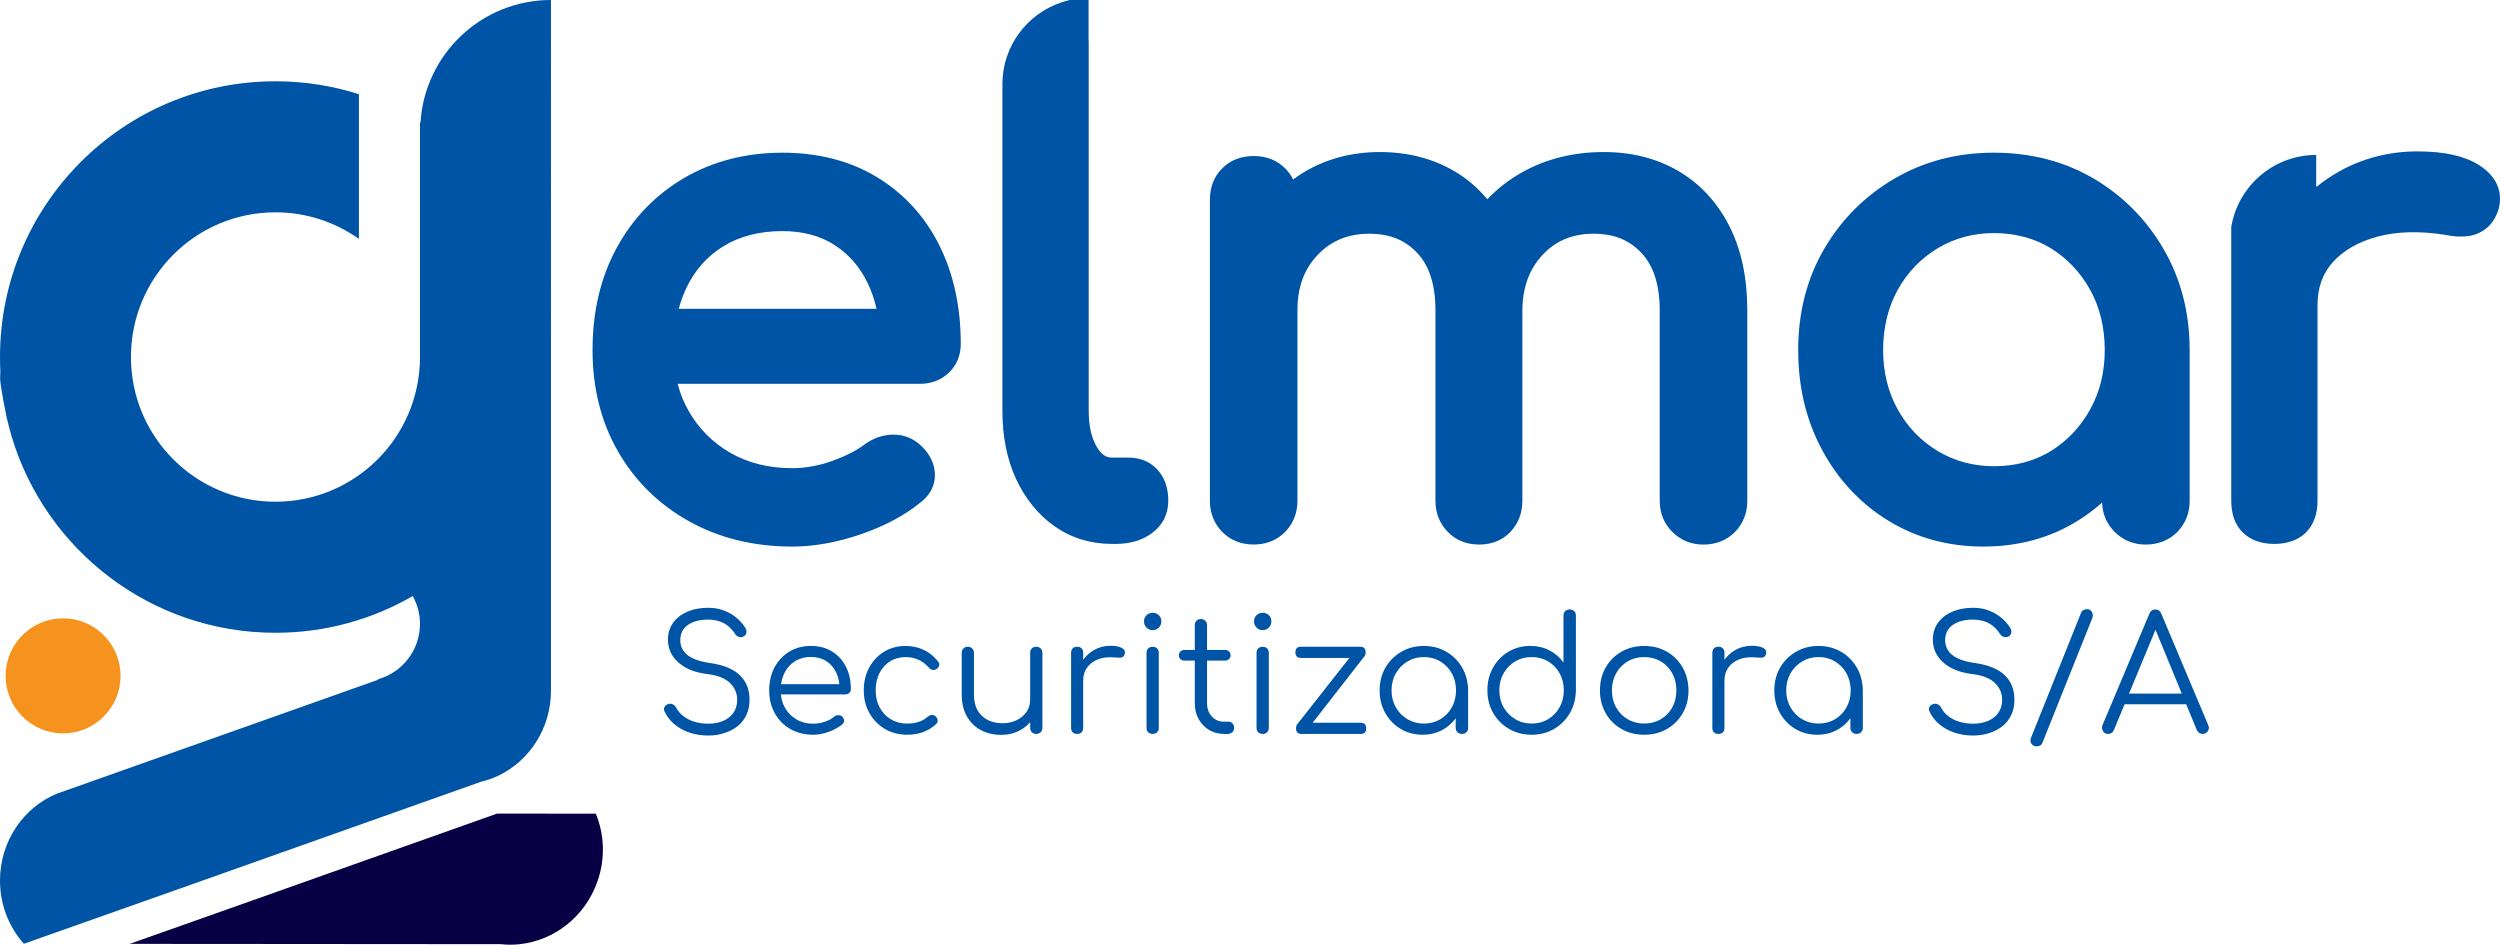 <?xml version="1.0" encoding="UTF-8"?>
<svg id="Camada_2" data-name="Camada 2" xmlns="http://www.w3.org/2000/svg" viewBox="0 0 956.22 361.34">
  <defs>
    <style>
      .cls-1 {
        fill: #f6921e;
      }

      .cls-2 {
        fill: #070045;
      }

      .cls-3 {
        fill: #0054a5;
      }
    </style>
  </defs>
  <g id="Layer_1" data-name="Layer 1">
    <g>
      <path class="cls-3" d="M335.62,67.87c-10.3-6.29-22.53-9.47-36.39-9.47s-26.65,3.26-37.59,9.69c-10.96,6.44-19.63,15.43-25.78,26.75-6.13,11.25-9.22,24.38-9.22,39.02s3.29,27.59,9.78,38.87c6.5,11.31,15.66,20.29,27.22,26.7,11.5,6.4,24.75,9.63,39.39,9.63,8.29,0,17.08-1.58,26.19-4.7,9.08-3.12,16.72-7.19,22.73-12.08,4.99-3.8,5.82-8.25,5.63-11.33-.25-4.11-2.24-7.84-6.04-11.17-2.82-2.34-6.11-3.54-9.81-3.54h-.53c-3.68.13-7.12,1.33-10.39,3.67-3.14,2.4-7.36,4.54-12.54,6.4-5.11,1.83-10.25,2.76-15.25,2.76-8.92,0-16.85-1.96-23.61-5.83-6.74-3.87-12.12-9.24-15.98-16-1.84-3.21-3.26-6.7-4.23-10.43h92.54c4.49,0,8.26-1.43,11.2-4.26,2.97-2.84,4.55-6.64,4.55-10.99,0-14.06-2.74-26.71-8.13-37.57-5.44-11.02-13.45-19.81-23.74-26.12ZM299.23,88.39c7.79,0,14.52,1.79,19.96,5.32,5.56,3.6,9.72,8.41,12.75,14.68,1.43,3,2.54,6.25,3.32,9.71h-75.65c.77-2.83,1.77-5.53,2.97-8.07,3.27-6.83,7.9-12.02,14.17-15.88,6.22-3.82,13.78-5.76,22.48-5.76Z"/>
      <path class="cls-3" d="M641.95,65.41c-8.23-4.82-17.82-7.26-28.45-7.26-11.6,0-22.12,2.6-31.27,7.73-5.02,2.81-9.49,6.28-13.34,10.33-3.62-4.34-7.87-7.96-12.71-10.8-8.26-4.82-17.81-7.26-28.45-7.26s-20.63,2.63-29.15,7.82c-1.36.83-2.69,1.73-3.98,2.68-.75-1.57-1.78-2.98-3.05-4.27-3.13-3.12-7.18-4.7-12.03-4.7s-8.91,1.58-12.04,4.71-4.71,7.19-4.71,12.05v115.07c0,4.67,1.56,8.65,4.63,11.86,3.09,3.21,7.29,4.9,12.12,4.9s8.96-1.65,12.1-4.9c3.08-3.21,4.64-7.2,4.64-11.86v-72.9c0-8.78,2.55-15.7,7.79-21.17,5.2-5.41,11.61-8.04,19.6-8.04s13.68,2.38,18.36,7.28c4.66,4.88,7.03,12.26,7.03,21.94v72.9c0,4.67,1.56,8.65,4.65,11.86,3.13,3.26,7.2,4.9,12.11,4.9s9-1.71,12.04-4.98c2.96-3.2,4.45-7.16,4.45-11.78v-72.4c0-8.97,2.53-16.05,7.69-21.6,5.11-5.46,11.47-8.12,19.46-8.12s13.66,2.38,18.33,7.28c4.67,4.88,7.05,12.26,7.05,21.94v72.9c0,4.7,1.62,8.7,4.83,11.93,3.22,3.22,7.21,4.84,11.92,4.84s8.96-1.65,12.1-4.9c3.09-3.21,4.65-7.2,4.65-11.86v-72.9c0-12.4-2.31-23.22-6.87-32.17-4.63-9.1-11.18-16.18-19.5-21.05Z"/>
      <path class="cls-3" d="M800.89,68.35c-11.19-6.59-24.06-9.95-38.23-9.95s-26.82,3.34-38.09,9.93c-11.24,6.58-20.28,15.62-26.85,26.89-6.59,11.27-9.93,24.28-9.93,38.63s3.1,27.04,9.21,38.37c6.14,11.39,14.67,20.46,25.33,26.98,10.69,6.54,22.9,9.85,36.26,9.85s25.45-3.27,35.9-9.73c3.39-2.09,6.57-4.46,9.53-7.09.16,4.38,1.78,8.16,4.82,11.22,3.24,3.22,7.23,4.84,11.92,4.84s8.98-1.65,12.11-4.9c3.08-3.21,4.65-7.2,4.65-11.86v-57.67c0-14.18-3.33-27.13-9.91-38.49-6.57-11.35-15.56-20.44-26.72-27.02ZM762.66,178.32c-7.88,0-15.11-1.95-21.5-5.8-6.44-3.86-11.55-9.19-15.28-15.86-3.72-6.68-5.61-14.35-5.61-22.8s1.89-16.36,5.62-23.06c3.72-6.67,8.85-12,15.27-15.86,6.39-3.84,13.62-5.79,21.5-5.79s15.49,1.94,21.71,5.77c6.26,3.86,11.33,9.21,15.06,15.88,3.72,6.7,5.61,14.46,5.61,23.06s-1.89,16.11-5.61,22.8c-3.71,6.69-8.8,12.03-15.06,15.89-6.22,3.83-13.54,5.77-21.71,5.77Z"/>
      <g>
        <path class="cls-3" d="M270.89,281.33c-2.6,0-5-.38-7.21-1.13-2.22-.75-4.13-1.82-5.76-3.2-1.62-1.38-2.86-2.99-3.71-4.82-.33-.64-.34-1.25-.03-1.8.3-.55.82-.92,1.55-1.13.57-.16,1.13-.11,1.67.18.55.29.97.71,1.25,1.28.61,1.18,1.5,2.23,2.68,3.16,1.18.94,2.58,1.66,4.2,2.17,1.63.5,3.41.76,5.36.76,2.15,0,4.06-.35,5.72-1.07,1.67-.71,2.97-1.75,3.93-3.11.95-1.36,1.43-3.01,1.43-4.97,0-2.48-.91-4.61-2.74-6.4-1.82-1.8-4.69-2.93-8.58-3.42-4.75-.56-8.47-2.04-11.14-4.42-2.68-2.37-4.02-5.29-4.02-8.75,0-2.48.66-4.63,1.98-6.46s3.14-3.25,5.45-4.24c2.32-.99,4.97-1.49,7.98-1.49,2.23,0,4.26.36,6.09,1.08,1.82.71,3.42,1.64,4.78,2.8,1.36,1.15,2.47,2.43,3.32,3.81.41.65.54,1.28.4,1.89-.14.61-.5,1.08-1.06,1.4-.61.28-1.23.33-1.86.12-.63-.2-1.11-.59-1.43-1.16-.61-.94-1.37-1.81-2.28-2.65-.91-.83-2.02-1.49-3.32-1.98-1.3-.48-2.86-.75-4.69-.79-3.21,0-5.78.68-7.73,2.04-1.95,1.36-2.92,3.34-2.92,5.94,0,1.38.36,2.65,1.1,3.81.73,1.16,1.94,2.16,3.62,2.99s3.95,1.45,6.79,1.85c5.07.73,8.84,2.29,11.29,4.66,2.46,2.38,3.69,5.48,3.69,9.3,0,2.2-.4,4.15-1.19,5.85s-1.91,3.14-3.35,4.3c-1.44,1.15-3.13,2.04-5.06,2.65-1.94.65-4.01.95-6.2.95Z"/>
        <path class="cls-3" d="M311.08,281.03c-3.29,0-6.2-.72-8.74-2.16-2.54-1.45-4.53-3.45-5.97-6.01s-2.16-5.48-2.16-8.78.68-6.27,2.04-8.81c1.36-2.54,3.24-4.54,5.63-6,2.4-1.46,5.16-2.2,8.28-2.2s5.77.7,8.07,2.1c2.29,1.4,4.07,3.34,5.33,5.83,1.26,2.48,1.89,5.29,1.89,8.47,0,.66-.2,1.17-.61,1.56-.41.38-.93.58-1.58.58h-25.88v-3.91h26.37l-2.62,1.89c.04-2.35-.39-4.47-1.28-6.34-.89-1.87-2.16-3.34-3.8-4.39-1.64-1.06-3.6-1.59-5.88-1.59s-4.34.55-6.09,1.64c-1.75,1.1-3.1,2.61-4.05,4.54-.96,1.93-1.43,4.13-1.43,6.62s.54,4.67,1.61,6.58c1.07,1.91,2.55,3.41,4.42,4.51,1.87,1.1,4.02,1.65,6.46,1.65,1.46,0,2.93-.26,4.41-.76,1.48-.51,2.67-1.15,3.56-1.93.45-.37.95-.56,1.52-.58.57-.02,1.06.13,1.46.46.53.48.8,1.01.82,1.59.02.56-.21,1.06-.7,1.46-1.34,1.13-3.04,2.08-5.11,2.84-2.07.76-4.06,1.14-5.97,1.14Z"/>
        <path class="cls-3" d="M347.01,281.03c-3.2,0-6.06-.75-8.56-2.23s-4.47-3.51-5.91-6.07-2.16-5.44-2.16-8.65.69-6.16,2.07-8.72,3.27-4.58,5.66-6.06c2.4-1.48,5.15-2.23,8.28-2.23,2.47,0,4.76.48,6.85,1.47,2.09.97,3.93,2.44,5.51,4.38.45.49.61,1,.49,1.55s-.47,1.03-1.04,1.43c-.45.32-.94.44-1.49.34-.55-.11-1.03-.39-1.43-.89-2.36-2.68-5.32-4.02-8.89-4.02-2.27,0-4.28.55-6,1.65-1.73,1.1-3.07,2.61-4.02,4.52-.95,1.91-1.43,4.1-1.43,6.58s.5,4.61,1.52,6.52,2.44,3.41,4.26,4.51c1.83,1.1,3.92,1.65,6.27,1.65,1.59,0,3.04-.21,4.35-.64,1.32-.42,2.49-1.08,3.5-1.98.49-.41.99-.63,1.52-.67.52-.04,1.01.12,1.46.48.48.44.76.96.82,1.53s-.13,1.06-.58,1.46c-2.93,2.72-6.62,4.09-11.05,4.09Z"/>
        <path class="cls-3" d="M382.94,281.08c-2.88,0-5.46-.6-7.73-1.8-2.27-1.19-4.07-2.96-5.39-5.27-1.32-2.32-1.98-5.14-1.98-8.48v-15.85c0-.65.22-1.2.67-1.65.45-.45,1-.67,1.64-.67.69,0,1.26.22,1.7.67.45.45.67,1,.67,1.65v15.85c0,2.53.47,4.6,1.43,6.22.95,1.63,2.25,2.84,3.9,3.66,1.64.81,3.5,1.22,5.57,1.22s3.78-.39,5.39-1.16c1.61-.77,2.87-1.83,3.81-3.16.93-1.35,1.4-2.87,1.4-4.58h3.35c-.12,2.56-.82,4.84-2.1,6.85s-2.99,3.6-5.14,4.76c-2.16,1.16-4.55,1.74-7.19,1.74ZM396.34,280.72c-.69,0-1.25-.22-1.67-.64s-.64-1.01-.64-1.74v-28.65c0-.69.22-1.24.64-1.68.43-.42.98-.64,1.67-.64s1.26.22,1.7.64c.45.43.67.98.67,1.68v28.65c0,.73-.23,1.31-.67,1.74-.44.42-1.01.64-1.7.64Z"/>
        <path class="cls-3" d="M411.99,280.72c-.73,0-1.3-.2-1.7-.61-.41-.4-.61-.97-.61-1.7v-28.72c0-.73.2-1.3.61-1.7.4-.41.97-.62,1.7-.62s1.3.21,1.7.62c.41.41.61.97.61,1.7v28.72c0,.73-.2,1.3-.61,1.7-.4.41-.97.61-1.7.61ZM411.62,260.17c.12-2.52.78-4.77,1.98-6.76,1.2-1.99,2.76-3.56,4.69-4.7,1.93-1.13,4.07-1.71,6.43-1.71,1.87,0,3.31.27,4.33.8,1.01.52,1.4,1.3,1.16,2.31-.16.61-.44,1.01-.82,1.22-.39.2-.85.28-1.4.24s-1.17-.08-1.86-.12c-2.27-.2-4.3.03-6.06.7-1.77.67-3.16,1.7-4.2,3.07-1.03,1.39-1.55,3.03-1.55,4.94h-2.7Z"/>
        <path class="cls-3" d="M440.85,241.03c-.89,0-1.66-.32-2.31-.98-.65-.65-.97-1.44-.97-2.37,0-1.02.33-1.82,1-2.41s1.45-.89,2.35-.89c.85,0,1.61.3,2.28.89.67.59,1,1.39,1,2.41,0,.93-.32,1.72-.97,2.37-.65.66-1.45.98-2.38.98ZM440.91,280.72c-.73,0-1.31-.22-1.74-.64-.43-.43-.64-1.01-.64-1.74v-28.58c0-.73.21-1.31.64-1.74.43-.42,1.01-.64,1.74-.64.69,0,1.25.22,1.67.64s.64,1.01.64,1.74v28.58c0,.73-.21,1.31-.64,1.74s-.98.64-1.67.64Z"/>
        <path class="cls-3" d="M453.03,252.68c-.61,0-1.12-.2-1.52-.58-.41-.39-.61-.87-.61-1.44,0-.61.2-1.11.61-1.49.4-.39.91-.58,1.52-.58h15.53c.61,0,1.12.2,1.52.58.41.39.61.89.61,1.49s-.2,1.04-.61,1.44c-.41.38-.91.58-1.52.58h-15.53ZM468.19,280.72c-2.15,0-4.07-.5-5.75-1.53-1.69-1.01-3.01-2.41-3.99-4.17-.97-1.76-1.46-3.79-1.46-6.06v-29.82c0-.68.21-1.26.64-1.7.43-.45.99-.67,1.67-.67s1.26.22,1.71.67c.45.44.67,1.02.67,1.7v29.82c0,2.07.61,3.77,1.83,5.09,1.22,1.32,2.78,1.98,4.69,1.98h1.65c.65,0,1.18.23,1.58.68.41.45.61,1.01.61,1.71s-.25,1.25-.73,1.68c-.49.42-1.1.64-1.83.64h-1.29v-.02Z"/>
        <path class="cls-3" d="M482.93,241.03c-.89,0-1.67-.32-2.31-.98-.65-.65-.97-1.44-.97-2.37,0-1.02.33-1.82,1-2.41s1.45-.89,2.35-.89c.85,0,1.61.3,2.28.89.67.59,1,1.39,1,2.41,0,.93-.32,1.72-.97,2.37-.66.66-1.45.98-2.38.98ZM482.99,280.72c-.73,0-1.31-.22-1.74-.64-.43-.43-.64-1.01-.64-1.74v-28.58c0-.73.21-1.31.64-1.74.43-.42,1.01-.64,1.74-.64.69,0,1.25.22,1.67.64.43.43.64,1.01.64,1.74v28.58c0,.73-.21,1.31-.64,1.74-.42.42-.98.64-1.67.64Z"/>
        <path class="cls-3" d="M497.6,251.64c-1.42,0-2.12-.71-2.12-2.14s.71-2.14,2.12-2.14h22.6c1.42,0,2.14.71,2.14,2.14s-.71,2.14-2.14,2.14h-22.6ZM497.85,280.72c-1.42,0-2.14-.71-2.14-2.13s.71-2.14,2.14-2.14h22.6c1.42,0,2.12.71,2.12,2.14s-.71,2.13-2.12,2.13h-22.6ZM499.98,279.13l-3.83-2.07,22.65-28.83,3.17,2.68-21.99,28.22Z"/>
        <path class="cls-3" d="M544.13,281.03c-3.12,0-5.92-.75-8.4-2.23-2.48-1.48-4.43-3.51-5.88-6.07-1.43-2.56-2.16-5.44-2.16-8.65s.73-6.16,2.22-8.72c1.48-2.56,3.51-4.58,6.06-6.06,2.56-1.48,5.44-2.23,8.64-2.23s6.08.75,8.62,2.23c2.53,1.48,4.55,3.5,6.03,6.06,1.48,2.56,2.24,5.47,2.28,8.72l-1.89,1.46c0,2.93-.68,5.56-2.04,7.9-1.36,2.33-3.21,4.18-5.54,5.54-2.33,1.36-4.98,2.05-7.94,2.05ZM544.61,276.75c2.36,0,4.46-.55,6.3-1.65,1.85-1.09,3.32-2.61,4.39-4.54,1.08-1.93,1.61-4.09,1.61-6.49s-.54-4.61-1.61-6.53c-1.07-1.91-2.54-3.42-4.39-4.54-1.85-1.12-3.94-1.68-6.3-1.68s-4.4.56-6.26,1.68c-1.87,1.12-3.35,2.63-4.45,4.54s-1.65,4.09-1.65,6.53.55,4.56,1.65,6.49c1.1,1.93,2.57,3.45,4.45,4.54,1.86,1.1,3.95,1.65,6.26,1.65ZM559.17,280.72c-.69,0-1.26-.22-1.7-.64-.45-.43-.68-.99-.68-1.68v-10.43l1.16-4.82,3.59.92v14.33c0,.69-.22,1.25-.67,1.68-.44.42-1.01.64-1.7.64Z"/>
        <path class="cls-3" d="M585.84,281.03c-3.21,0-6.09-.75-8.65-2.23-2.55-1.48-4.57-3.51-6.05-6.07s-2.23-5.47-2.23-8.72.72-6.09,2.16-8.66c1.44-2.56,3.4-4.58,5.88-6.06s5.28-2.23,8.41-2.23c2.71,0,5.17.58,7.36,1.74s3.96,2.69,5.29,4.61v-17.93c0-.73.22-1.31.67-1.73.45-.43,1.02-.64,1.7-.64s1.26.21,1.71.64c.45.42.67,1,.67,1.73v28.78c-.09,3.16-.86,6.02-2.34,8.56-1.49,2.54-3.5,4.55-6.03,6-2.53,1.47-5.38,2.21-8.55,2.21ZM585.84,276.75c2.35,0,4.46-.56,6.3-1.68,1.85-1.11,3.3-2.63,4.38-4.53,1.08-1.92,1.62-4.09,1.62-6.53s-.54-4.56-1.62-6.49c-1.07-1.93-2.53-3.45-4.38-4.55-1.85-1.1-3.95-1.65-6.3-1.65s-4.4.55-6.28,1.65c-1.86,1.1-3.34,2.61-4.44,4.55-1.1,1.93-1.64,4.09-1.64,6.49s.54,4.61,1.64,6.53c1.1,1.91,2.58,3.42,4.44,4.53,1.88,1.13,3.96,1.68,6.28,1.68Z"/>
        <path class="cls-3" d="M628.9,281.03c-3.25,0-6.15-.73-8.71-2.2-2.56-1.46-4.57-3.47-6.03-6.03s-2.2-5.47-2.2-8.72.73-6.23,2.2-8.78c1.46-2.56,3.47-4.57,6.03-6.03,2.56-1.46,5.46-2.2,8.71-2.2s6.13.73,8.68,2.2c2.54,1.46,4.54,3.47,6,6.03,1.46,2.55,2.22,5.48,2.25,8.78,0,3.25-.74,6.15-2.22,8.72-1.48,2.55-3.49,4.57-6.03,6.03-2.55,1.46-5.43,2.2-8.68,2.2ZM628.9,276.75c2.35,0,4.46-.55,6.33-1.65,1.87-1.09,3.33-2.6,4.38-4.51s1.59-4.08,1.59-6.52-.53-4.63-1.59-6.55c-1.05-1.93-2.52-3.45-4.38-4.55-1.87-1.1-3.98-1.65-6.33-1.65s-4.47.55-6.33,1.65c-1.87,1.1-3.34,2.61-4.42,4.55-1.08,1.93-1.61,4.11-1.61,6.55s.54,4.61,1.61,6.52,2.54,3.41,4.42,4.51c1.86,1.1,3.97,1.65,6.33,1.65Z"/>
        <path class="cls-3" d="M657.27,280.72c-.73,0-1.3-.2-1.7-.61-.41-.4-.62-.97-.62-1.7v-28.72c0-.73.21-1.3.62-1.7.4-.41.97-.62,1.7-.62s1.3.21,1.71.62c.4.41.6.97.6,1.7v28.72c0,.73-.2,1.3-.6,1.7-.41.41-.98.61-1.71.61ZM656.91,260.17c.12-2.52.78-4.77,1.98-6.76,1.19-1.99,2.76-3.56,4.69-4.7,1.93-1.13,4.07-1.71,6.43-1.71,1.86,0,3.3.27,4.33.8,1.01.52,1.4,1.3,1.15,2.31-.16.61-.43,1.01-.83,1.22-.38.2-.85.28-1.4.24-.55-.04-1.17-.08-1.85-.12-2.28-.2-4.3.03-6.07.7-1.76.67-3.16,1.7-4.19,3.07-1.03,1.39-1.56,3.03-1.56,4.94h-2.68Z"/>
        <path class="cls-3" d="M695.09,281.03c-3.13,0-5.93-.75-8.4-2.23-2.48-1.48-4.44-3.51-5.88-6.07s-2.16-5.44-2.16-8.65.73-6.16,2.22-8.72c1.48-2.56,3.51-4.58,6.06-6.06,2.56-1.48,5.44-2.23,8.64-2.23s6.08.75,8.62,2.23c2.53,1.48,4.55,3.5,6.03,6.06,1.48,2.56,2.24,5.47,2.28,8.72l-1.89,1.46c0,2.93-.68,5.56-2.04,7.9-1.36,2.33-3.2,4.18-5.54,5.54-2.34,1.36-4.98,2.05-7.94,2.05ZM695.57,276.75c2.36,0,4.45-.55,6.3-1.65,1.85-1.09,3.31-2.61,4.39-4.54,1.08-1.93,1.61-4.09,1.61-6.49s-.54-4.61-1.61-6.53c-1.07-1.91-2.54-3.42-4.39-4.54-1.85-1.12-3.95-1.68-6.3-1.68s-4.4.56-6.27,1.68-3.35,2.63-4.45,4.54c-1.09,1.91-1.64,4.09-1.64,6.53s.55,4.56,1.64,6.49c1.1,1.93,2.58,3.45,4.45,4.54,1.87,1.1,3.96,1.65,6.27,1.65ZM710.13,280.72c-.69,0-1.26-.22-1.7-.64-.45-.43-.67-.99-.67-1.68v-10.43l1.16-4.82,3.59.92v14.33c0,.69-.22,1.25-.67,1.68-.45.42-1.02.64-1.71.64Z"/>
        <path class="cls-3" d="M754.71,281.33c-2.6,0-5.01-.38-7.22-1.13-2.22-.75-4.13-1.82-5.75-3.2-1.63-1.38-2.86-2.99-3.71-4.82-.33-.64-.34-1.25-.04-1.8.31-.55.83-.92,1.56-1.13.56-.16,1.13-.11,1.67.18.55.29.96.71,1.25,1.28.6,1.18,1.5,2.23,2.67,3.16,1.18.94,2.58,1.66,4.21,2.17,1.63.5,3.41.76,5.36.76,2.15,0,4.06-.35,5.72-1.07,1.66-.71,2.97-1.75,3.92-3.11.96-1.36,1.44-3.01,1.44-4.97,0-2.48-.91-4.61-2.75-6.4-1.82-1.8-4.69-2.93-8.59-3.42-4.74-.56-8.47-2.04-11.14-4.42-2.68-2.37-4.02-5.29-4.02-8.75,0-2.48.66-4.63,1.98-6.46s3.14-3.25,5.45-4.24c2.32-.99,4.97-1.49,7.98-1.49,2.23,0,4.26.36,6.09,1.08,1.83.71,3.41,1.64,4.78,2.8,1.36,1.15,2.46,2.43,3.32,3.81.41.65.54,1.28.4,1.89-.14.61-.5,1.08-1.07,1.4-.6.28-1.22.33-1.85.12-.63-.2-1.11-.59-1.43-1.16-.6-.94-1.36-1.81-2.28-2.65-.91-.83-2.02-1.49-3.32-1.98-1.3-.48-2.86-.75-4.69-.79-3.21,0-5.78.68-7.73,2.04-1.95,1.36-2.92,3.34-2.92,5.94,0,1.38.37,2.65,1.1,3.81s1.93,2.16,3.62,2.99c1.68.83,3.94,1.45,6.79,1.85,5.07.73,8.84,2.29,11.3,4.66,2.46,2.38,3.68,5.48,3.68,9.3,0,2.2-.39,4.15-1.19,5.85-.79,1.7-1.91,3.14-3.35,4.3-1.44,1.15-3.13,2.04-5.06,2.65-1.94.65-4,.95-6.18.95Z"/>
        <path class="cls-3" d="M779,285.47c-.85,0-1.52-.33-1.98-1-.47-.67-.52-1.45-.16-2.34l19.12-47.73c.16-.44.45-.79.85-1.03s.85-.37,1.34-.37c.9,0,1.55.36,1.95,1.07.41.71.47,1.47.18,2.29l-19.12,47.79c-.2.48-.51.83-.92,1.03-.39.19-.81.29-1.26.29Z"/>
        <path class="cls-3" d="M806.34,280.72c-.94,0-1.61-.39-2.01-1.16-.41-.77-.45-1.52-.13-2.25l17.9-42.55c.45-1.1,1.22-1.65,2.32-1.65s1.8.55,2.26,1.65l17.95,42.61c.37.77.32,1.52-.14,2.25-.47.73-1.13,1.1-1.98,1.1-.49,0-.93-.12-1.31-.37-.39-.24-.7-.61-.94-1.1l-16.75-40.66h1.89l-16.87,40.67c-.2.48-.5.85-.88,1.1-.39.23-.82.36-1.31.36ZM810.36,269.37l1.83-4.08h24.72l1.83,4.08h-28.38Z"/>
      </g>
      <path class="cls-2" d="M190.11,311.19l-98.91,35.11-41.6,14.72,42.81.03,99.1.08c2.47.28,4.93.28,7.35,0,13-1.42,24.84-10.35,29.61-23.87,3.15-8.87,2.69-18.11-.58-26.04l-37.78-.03Z"/>
      <path class="cls-3" d="M442.87,179.82c-2.77-3.14-6.66-4.8-11.23-4.8h-6.34c-1.56,0-3.62-.46-5.75-4-2.07-3.45-3.13-8.09-3.13-13.77V16.5c0-.39-.03-.76-.05-1.14V0h-7.2c-1.11.25-2.19.57-3.24.93-13.07,4.37-22.52,16.7-22.52,31.26v125.06c0,9.63,1.74,18.3,5.13,25.75,3.49,7.61,8.42,13.72,14.67,18.19,6.4,4.54,13.81,6.85,22.08,6.85h1.53c5.42,0,10.06-1.38,13.77-4.11,4.11-3.03,6.27-7.32,6.27-12.4,0-4.75-1.33-8.68-3.99-11.71Z"/>
      <path class="cls-3" d="M948.1,63.08c-5.58-3.48-13.3-5.18-23.62-5.18s-20.83,2.6-29.9,7.74c-3.05,1.73-5.91,3.67-8.57,5.85-.03-.12-.06-.23-.09-.36v-11.88c-3.13,0-6.16.45-9.04,1.27-12.09,3.45-21.36,13.64-23.45,26.26v104.74c0,5.25,1.51,9.37,4.52,12.26,2.94,2.83,6.97,4.26,11.97,4.26s9.35-1.52,12.23-4.54c2.84-2.95,4.27-6.99,4.27-11.98v-74.68c0-6.79,1.92-12.21,5.87-16.58,4.08-4.52,9.82-7.81,17.08-9.75,7.46-2.01,16.19-2.22,25.92-.68,2.05.44,4.04.65,5.93.65.66,0,1.32-.03,1.95-.08,3.02-.25,5.67-1.3,7.87-3.11,2.22-1.81,3.81-4.42,4.76-7.74l.06-.25c.82-3.71.96-10.76-7.76-16.22Z"/>
      <path class="cls-1" d="M46.11,258.51c0,12.15-9.84,22.01-21.98,22.01s-21.99-9.86-21.99-22.01,9.84-22.01,21.99-22.01,21.98,9.85,21.98,22.01Z"/>
      <path class="cls-3" d="M160.83,46.89c-.07-.04-.12-.08-.19-.11v89.78c0,30.56-24.74,55.34-55.28,55.34-24.73,0-45.68-16.28-52.74-38.72-.54-1.75-1.01-3.52-1.38-5.34-.41-1.94-.7-3.94-.9-5.96-.16-1.75-.26-3.53-.26-5.32,0-30.57,24.75-55.35,55.28-55.35,11.9,0,22.89,3.78,31.92,10.17v-55.35c-10.07-3.21-20.79-4.94-31.92-4.94C47.17,31.09,0,78.31,0,136.57c0,1.78.05,3.56.13,5.32-.05,1.04-.07,2.07-.08,3.12.1,1.77.67,5.16,1.25,8.27.2,1.1.39,2.15.59,3.09.18.97.36,1.84.49,2.47.15.76.25,1.22.25,1.22l.2.74c.52,2.15,1.06,4.3,1.7,6.4,13.11,43.3,53.28,74.83,100.82,74.83,19.14,0,37.06-5.12,52.52-14.05,1.75,3.16,2.77,6.78,2.77,10.64,0,10.1-6.8,18.59-16.07,21.19v.2l-2.77.98-116.84,41.45-3.17,1.11c-12.77,5.25-21.79,18.15-21.79,33.24,0,9.33,3.46,17.84,9.13,24.19l59.8-21.15,114.91-40.77c2.42-.58,4.74-1.4,6.93-2.45,11.78-5.7,19.97-18.06,19.97-32.42V0c-26.56,0-48.28,20.72-49.91,46.89Z"/>
    </g>
  </g>
</svg>